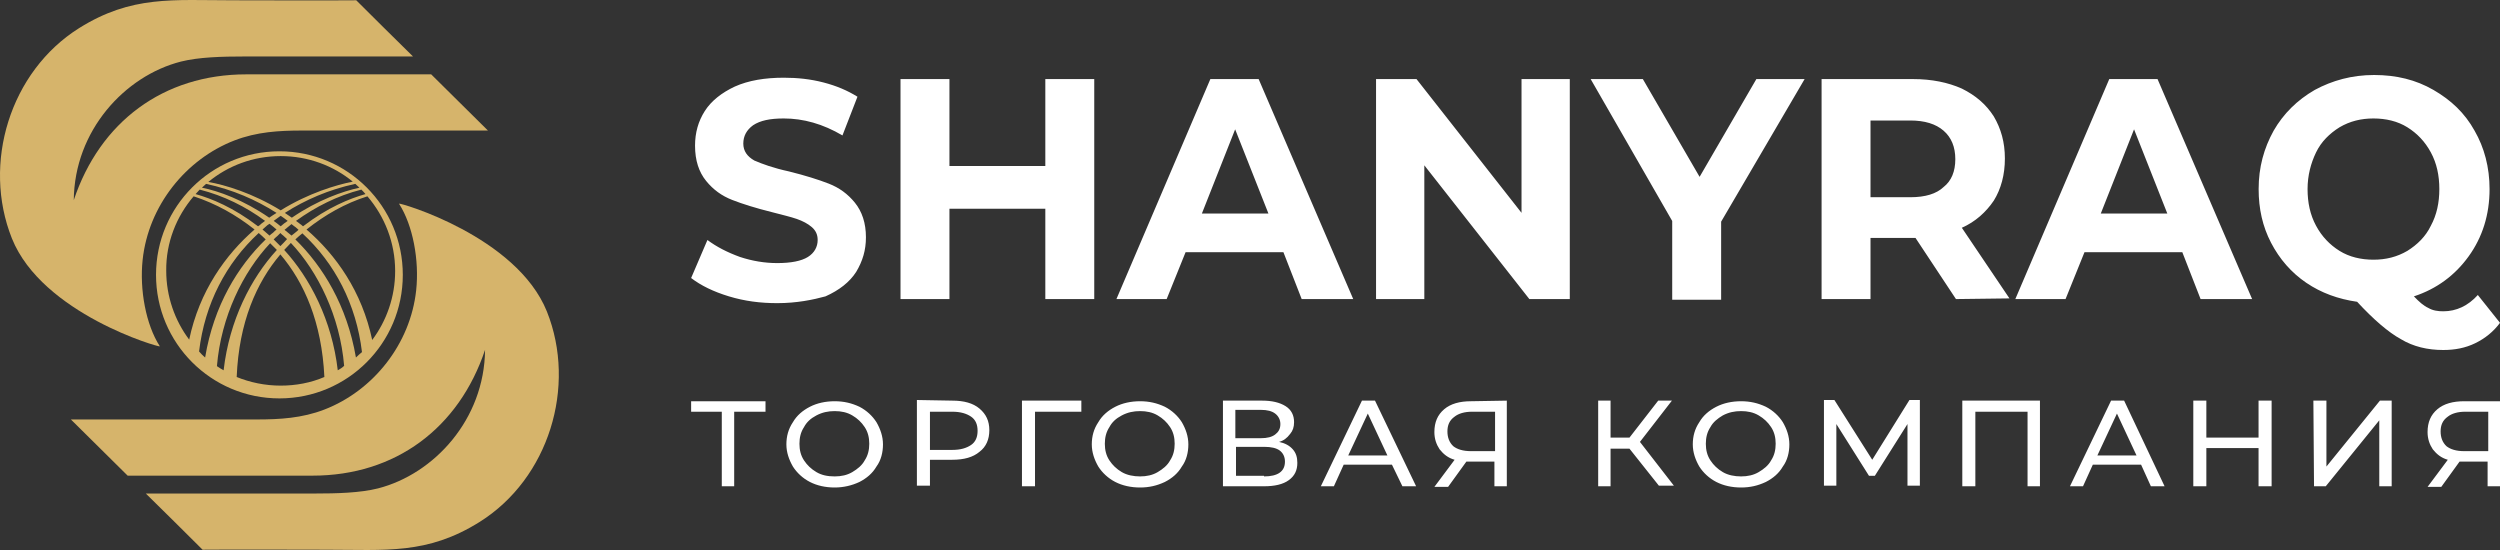 <?xml version="1.0" encoding="UTF-8"?>
<svg xmlns="http://www.w3.org/2000/svg" width="200" height="44" viewBox="0 0 200 44" fill="none">
  <rect x="0" y="0" width="200" height="44" fill="#333333" stroke="none"/>
  <path fill-rule="evenodd" clip-rule="evenodd" d="M12.789 27.708C11.666 25.971 11.156 23.162 11.411 20.787C11.87 16.471 14.855 12.742 18.757 11.235C20.543 10.546 22.328 10.443 24.165 10.443C25.236 10.443 26.358 10.443 27.455 10.443H39.035C38.551 9.958 34.75 6.204 34.495 5.948H19.701C13.069 5.948 7.993 9.754 5.902 16.011C5.953 10.443 9.983 6.076 14.472 4.927C15.9 4.569 17.737 4.518 19.573 4.518C21.053 4.518 22.583 4.518 23.833 4.518C26.996 4.518 29.955 4.518 33.041 4.518C32.148 3.65 29.241 0.764 28.501 0.023C25.287 0.049 21.92 0.023 18.706 0.023C13.809 0.023 10.544 -0.385 6.335 2.245C0.8 5.718 -1.444 13.074 0.953 19.076C3.377 25.103 12.763 27.81 12.789 27.708Z" fill="#D6B46B"></path>
  <path d="M62.178 24.252C60.821 24.252 59.569 24.089 58.316 23.709C57.064 23.329 56.072 22.84 55.29 22.242L56.594 19.2C57.325 19.743 58.16 20.178 59.203 20.558C60.195 20.884 61.187 21.047 62.178 21.047C63.274 21.047 64.109 20.884 64.631 20.558C65.153 20.232 65.413 19.743 65.413 19.2C65.413 18.766 65.257 18.44 64.944 18.168C64.631 17.896 64.213 17.679 63.744 17.516C63.274 17.353 62.596 17.19 61.761 16.973C60.456 16.647 59.412 16.321 58.577 15.995C57.742 15.669 57.064 15.18 56.49 14.474C55.916 13.768 55.603 12.845 55.603 11.65C55.603 10.617 55.864 9.694 56.386 8.879C56.907 8.064 57.742 7.413 58.786 6.924C59.882 6.435 61.187 6.217 62.7 6.217C63.796 6.217 64.84 6.326 65.883 6.598C66.927 6.869 67.814 7.25 68.597 7.738L67.397 10.835C65.831 9.911 64.266 9.477 62.7 9.477C61.604 9.477 60.821 9.64 60.247 10.02C59.725 10.4 59.464 10.889 59.464 11.487C59.464 12.084 59.778 12.519 60.352 12.845C60.978 13.116 61.865 13.442 63.117 13.714C64.422 14.04 65.466 14.366 66.301 14.691C67.136 15.018 67.814 15.506 68.388 16.212C68.962 16.919 69.275 17.842 69.275 18.983C69.275 20.015 69.014 20.884 68.493 21.753C67.971 22.568 67.136 23.22 66.04 23.709C65.048 23.98 63.744 24.252 62.178 24.252ZM87.54 6.326V23.926H83.626V16.701H75.955V23.926H72.041V6.326H75.955V13.279H83.626V6.326H87.54ZM102.674 20.178H94.846L93.333 23.926H89.314L96.829 6.326H100.691L108.258 23.926H104.135L102.674 20.178ZM101.474 17.082L98.812 10.346L96.151 17.082H101.474ZM125.583 6.326V23.926H122.348L113.946 13.225V23.926H110.084V6.326H113.32L121.722 17.027V6.326H125.583ZM137.691 17.733V23.98H133.777V17.679L127.253 6.326H131.428L135.968 14.148L140.509 6.326H144.37L137.691 17.733ZM156.477 23.926L153.242 19.037H153.033H149.641V23.926H145.727V6.326H153.033C154.546 6.326 155.851 6.598 156.947 7.087C158.043 7.63 158.878 8.336 159.504 9.314C160.078 10.291 160.391 11.378 160.391 12.682C160.391 13.985 160.078 15.126 159.504 16.05C158.878 16.973 158.043 17.733 156.947 18.222L160.757 23.872L156.477 23.926ZM156.425 12.736C156.425 11.758 156.112 10.998 155.486 10.454C154.86 9.911 153.972 9.64 152.824 9.64H149.641V15.778H152.824C154.025 15.778 154.912 15.506 155.486 14.963C156.112 14.474 156.425 13.714 156.425 12.736ZM174.586 20.178H166.758L165.244 23.926H161.226L168.741 6.326H172.603L180.17 23.926H176.047L174.586 20.178ZM173.385 17.082L170.724 10.346L168.063 17.082H173.385ZM200 25.827C199.478 26.534 198.8 27.077 198.017 27.457C197.234 27.837 196.399 28 195.46 28C194.207 28 193.059 27.729 192.068 27.131C191.076 26.588 189.876 25.556 188.571 24.143C187.058 23.926 185.701 23.437 184.501 22.622C183.301 21.808 182.361 20.721 181.683 19.418C181.005 18.114 180.691 16.701 180.691 15.126C180.691 13.388 181.109 11.867 181.892 10.454C182.674 9.096 183.77 8.01 185.179 7.195C186.588 6.435 188.154 6 189.928 6C191.703 6 193.268 6.38 194.677 7.195C196.086 8.01 197.182 9.042 197.965 10.454C198.748 11.812 199.165 13.388 199.165 15.126C199.165 17.19 198.591 18.983 197.495 20.504C196.399 22.025 194.938 23.111 193.112 23.709C193.529 24.143 193.894 24.469 194.26 24.632C194.625 24.85 195.042 24.904 195.46 24.904C196.504 24.904 197.443 24.469 198.226 23.6L200 25.827ZM184.605 15.126C184.605 16.212 184.814 17.19 185.284 18.059C185.753 18.929 186.38 19.58 187.162 20.069C187.945 20.558 188.885 20.776 189.876 20.776C190.868 20.776 191.755 20.558 192.59 20.069C193.372 19.58 194.051 18.929 194.468 18.059C194.938 17.19 195.147 16.212 195.147 15.126C195.147 14.04 194.938 13.062 194.468 12.193C193.999 11.324 193.372 10.672 192.59 10.183C191.807 9.694 190.868 9.477 189.876 9.477C188.885 9.477 187.997 9.694 187.162 10.183C186.38 10.672 185.701 11.324 185.284 12.193C184.866 13.062 184.605 14.04 184.605 15.126Z" fill="white"></path>
  <path d="M61.241 32.937H58.735V38.902H57.743V32.937H55.29V32.099H61.241V32.937ZM66.775 39C66.044 39 65.365 38.852 64.791 38.556C64.216 38.261 63.747 37.817 63.433 37.324C63.12 36.782 62.911 36.19 62.911 35.55C62.911 34.909 63.068 34.317 63.433 33.775C63.747 33.233 64.216 32.838 64.791 32.542C65.365 32.247 66.044 32.099 66.775 32.099C67.505 32.099 68.132 32.247 68.758 32.542C69.332 32.838 69.802 33.282 70.116 33.775C70.429 34.317 70.638 34.909 70.638 35.55C70.638 36.19 70.481 36.831 70.116 37.324C69.802 37.866 69.332 38.261 68.758 38.556C68.132 38.852 67.453 39 66.775 39ZM66.775 38.113C67.297 38.113 67.766 38.014 68.184 37.768C68.602 37.521 68.967 37.225 69.176 36.831C69.437 36.437 69.541 35.993 69.541 35.5C69.541 35.007 69.437 34.564 69.176 34.169C68.915 33.775 68.602 33.479 68.184 33.233C67.766 32.986 67.297 32.888 66.775 32.888C66.252 32.888 65.783 32.986 65.313 33.233C64.843 33.479 64.53 33.775 64.321 34.169C64.06 34.564 63.956 35.007 63.956 35.5C63.956 35.993 64.06 36.437 64.321 36.831C64.582 37.225 64.895 37.521 65.313 37.768C65.73 38.014 66.2 38.113 66.775 38.113ZM76.171 32.05C77.111 32.05 77.842 32.247 78.364 32.69C78.886 33.134 79.147 33.676 79.147 34.416C79.147 35.155 78.886 35.747 78.364 36.141C77.842 36.585 77.111 36.782 76.171 36.782H74.396V38.852H73.352V32L76.171 32.05ZM76.171 35.993C76.85 35.993 77.32 35.845 77.685 35.599C78.051 35.352 78.207 34.958 78.207 34.465C78.207 33.972 78.051 33.578 77.685 33.331C77.32 33.085 76.85 32.937 76.171 32.937H74.396V35.993H76.171ZM86.508 32.937H82.801V38.902H81.757V32.05H86.508V32.937ZM91.206 39C90.475 39 89.797 38.852 89.222 38.556C88.648 38.261 88.178 37.817 87.865 37.324C87.552 36.782 87.343 36.19 87.343 35.55C87.343 34.909 87.5 34.317 87.865 33.775C88.178 33.233 88.648 32.838 89.222 32.542C89.797 32.247 90.475 32.099 91.206 32.099C91.937 32.099 92.564 32.247 93.19 32.542C93.764 32.838 94.234 33.282 94.547 33.775C94.861 34.317 95.069 34.909 95.069 35.55C95.069 36.19 94.913 36.831 94.547 37.324C94.234 37.866 93.764 38.261 93.19 38.556C92.564 38.852 91.937 39 91.206 39ZM91.206 38.113C91.728 38.113 92.198 38.014 92.616 37.768C93.033 37.521 93.399 37.225 93.608 36.831C93.869 36.437 93.973 35.993 93.973 35.5C93.973 35.007 93.869 34.564 93.608 34.169C93.347 33.775 93.033 33.479 92.616 33.233C92.198 32.986 91.728 32.888 91.206 32.888C90.684 32.888 90.214 32.986 89.744 33.233C89.275 33.479 88.961 33.775 88.752 34.169C88.492 34.564 88.387 35.007 88.387 35.5C88.387 35.993 88.492 36.437 88.752 36.831C89.014 37.225 89.327 37.521 89.744 37.768C90.162 38.014 90.684 38.113 91.206 38.113ZM102.326 35.352C102.796 35.451 103.161 35.648 103.422 35.944C103.683 36.24 103.787 36.585 103.787 37.028C103.787 37.62 103.579 38.064 103.109 38.409C102.639 38.754 101.96 38.902 101.125 38.902H97.836V32.05H100.968C101.751 32.05 102.378 32.197 102.848 32.493C103.318 32.789 103.526 33.233 103.526 33.775C103.526 34.169 103.422 34.465 103.213 34.711C102.952 35.056 102.691 35.254 102.326 35.352ZM98.828 35.056H100.864C101.386 35.056 101.751 34.958 102.012 34.761C102.273 34.564 102.43 34.317 102.43 33.923C102.43 33.578 102.273 33.282 102.012 33.085C101.751 32.888 101.386 32.789 100.864 32.789H98.828V35.056ZM101.125 38.113C102.221 38.113 102.796 37.718 102.796 36.93C102.796 36.535 102.639 36.24 102.378 36.042C102.117 35.845 101.699 35.747 101.125 35.747H98.88V38.064H101.125V38.113ZM111.357 37.176H107.494L106.711 38.902H105.667L108.956 32.05H110L113.289 38.902H112.192L111.357 37.176ZM110.992 36.437L109.425 33.085L107.859 36.437H110.992ZM120.545 32.05V38.902H119.553V36.93H117.569C117.465 36.93 117.361 36.93 117.308 36.93L115.847 38.951H114.75L116.369 36.782C115.847 36.634 115.481 36.338 115.168 35.944C114.907 35.55 114.75 35.106 114.75 34.564C114.75 33.775 115.011 33.183 115.533 32.74C116.055 32.296 116.786 32.099 117.674 32.099L120.545 32.05ZM115.794 34.514C115.794 35.007 115.951 35.402 116.264 35.697C116.577 35.944 117.047 36.092 117.674 36.092H119.605V32.937H117.778C117.152 32.937 116.682 33.085 116.369 33.331C115.951 33.627 115.794 34.021 115.794 34.514ZM130.359 35.895H128.845V38.902H127.854V32.05H128.845V35.007H130.359L132.656 32.05H133.753L131.195 35.352L133.909 38.852H132.709L130.359 35.895ZM139.286 39C138.556 39 137.877 38.852 137.303 38.556C136.728 38.261 136.259 37.817 135.945 37.324C135.632 36.782 135.423 36.19 135.423 35.55C135.423 34.909 135.58 34.317 135.945 33.775C136.259 33.233 136.728 32.838 137.303 32.542C137.877 32.247 138.556 32.099 139.286 32.099C140.017 32.099 140.644 32.247 141.27 32.542C141.844 32.838 142.314 33.282 142.627 33.775C142.941 34.317 143.149 34.909 143.149 35.55C143.149 36.19 142.993 36.831 142.627 37.324C142.314 37.866 141.844 38.261 141.27 38.556C140.644 38.852 140.017 39 139.286 39ZM139.286 38.113C139.808 38.113 140.278 38.014 140.696 37.768C141.114 37.521 141.479 37.225 141.688 36.831C141.949 36.437 142.053 35.993 142.053 35.5C142.053 35.007 141.949 34.564 141.688 34.169C141.427 33.775 141.114 33.479 140.696 33.233C140.278 32.986 139.808 32.888 139.286 32.888C138.764 32.888 138.294 32.986 137.825 33.233C137.407 33.479 137.042 33.775 136.833 34.169C136.572 34.564 136.467 35.007 136.467 35.5C136.467 35.993 136.572 36.437 136.833 36.831C137.094 37.225 137.407 37.521 137.825 37.768C138.242 38.014 138.764 38.113 139.286 38.113ZM152.598 38.902V33.923L149.988 38.064H149.518L146.908 33.923V38.852H145.916V32H146.752L149.779 36.782L152.755 32H153.59V38.852H152.598V38.902ZM163.196 32.05V38.902H162.204V32.937H158.028V38.902H156.984V32.05H163.196ZM171.288 37.176H167.425L166.641 38.902H165.597L168.886 32.05H169.93L173.167 38.902H172.071L171.288 37.176ZM170.922 36.437L169.356 33.085L167.79 36.437H170.922ZM181.729 32.05V38.902H180.684V35.845H176.508V38.902H175.464V32.05H176.508V35.007H180.684V32.05H181.729ZM185.07 32.05H186.114V37.324L190.394 32.05H191.334V38.902H190.342V33.627L186.061 38.902H185.122L185.07 32.05ZM200 32.05V38.902H199.008V36.93H197.024C196.92 36.93 196.816 36.93 196.763 36.93L195.302 38.951H194.205L195.824 36.782C195.302 36.634 194.936 36.338 194.623 35.944C194.362 35.55 194.205 35.106 194.205 34.564C194.205 33.775 194.466 33.183 194.988 32.74C195.51 32.296 196.241 32.099 197.129 32.099H200V32.05ZM195.249 34.514C195.249 35.007 195.406 35.402 195.719 35.697C196.033 35.944 196.502 36.092 197.129 36.092H199.06V32.937H197.233C196.607 32.937 196.137 33.085 195.824 33.331C195.406 33.627 195.249 34.021 195.249 34.514Z" fill="white"></path>
  <path fill-rule="evenodd" clip-rule="evenodd" d="M31.918 16.292C33.04 18.029 33.55 20.838 33.295 23.213C32.836 27.529 29.852 31.258 25.949 32.765C24.164 33.455 22.378 33.557 20.542 33.557C19.471 33.557 18.348 33.557 17.252 33.557H5.671C6.156 34.042 9.957 37.796 10.212 38.052H25.006C31.637 38.052 36.713 34.246 38.805 27.989C38.754 33.557 34.724 37.924 30.235 39.073C28.806 39.431 26.97 39.482 25.133 39.482C23.654 39.482 22.123 39.482 20.873 39.482C17.711 39.482 14.752 39.482 11.665 39.482C12.558 40.35 15.466 43.236 16.206 43.977C19.42 43.951 22.787 43.977 26 43.977C30.898 43.977 34.163 44.386 38.371 41.755C43.906 38.282 46.151 30.926 43.753 24.924C41.33 18.897 31.944 16.19 31.918 16.292Z" fill="#D6B46B"></path>
  <path fill-rule="evenodd" clip-rule="evenodd" d="M22.353 12.104C27.812 12.104 32.224 16.522 32.224 21.988C32.224 27.453 27.812 31.872 22.353 31.872C16.895 31.872 12.482 27.453 12.482 21.988C12.482 16.522 16.895 12.104 22.353 12.104ZM15.492 15.705C17.277 16.292 18.884 17.186 20.364 18.361C18.042 20.379 15.951 23.29 15.135 27.172C13.987 25.64 13.298 23.724 13.298 21.656C13.273 19.408 14.114 17.314 15.492 15.705ZM20.695 18.642C20.874 18.795 21.078 18.974 21.256 19.153C19.037 21.298 17.099 24.439 16.41 28.602C16.257 28.475 16.053 28.27 15.925 28.117C16.384 24.286 18.093 21.043 20.695 18.642ZM21.613 19.459C21.792 19.638 21.971 19.817 22.149 19.995C20.083 22.243 18.349 25.614 17.889 29.624C17.711 29.522 17.532 29.42 17.354 29.292C17.685 25.333 19.445 21.758 21.613 19.459ZM22.43 20.353C24.343 22.601 25.745 25.793 25.95 30.16C24.878 30.62 23.68 30.85 22.455 30.85C21.205 30.85 20.006 30.595 18.935 30.16C19.114 25.793 20.517 22.601 22.43 20.353ZM27.021 29.624C26.562 25.64 24.802 22.243 22.736 19.995C22.914 19.817 23.067 19.638 23.246 19.459L23.271 19.434C25.439 21.732 27.199 25.308 27.531 29.266C27.378 29.42 27.199 29.522 27.021 29.624ZM22.43 19.689C22.251 19.51 22.098 19.357 21.919 19.178L21.894 19.153C21.996 19.05 22.098 18.948 22.2 18.872C22.277 18.795 22.353 18.718 22.43 18.642C22.506 18.718 22.583 18.795 22.659 18.846C22.761 18.948 22.863 19.025 22.965 19.127L22.94 19.153C22.787 19.331 22.608 19.51 22.43 19.689ZM21.562 18.846C21.358 18.667 21.18 18.514 21.001 18.361C21.078 18.284 21.154 18.233 21.231 18.157C21.333 18.055 21.435 17.978 21.562 17.901C21.767 18.055 21.945 18.208 22.124 18.361C22.021 18.438 21.945 18.514 21.843 18.616C21.741 18.693 21.639 18.77 21.562 18.846ZM20.644 18.105C18.68 16.599 16.92 15.884 15.645 15.526C15.747 15.398 15.874 15.296 15.976 15.168C17.889 15.654 19.649 16.522 21.205 17.671C21.103 17.748 21.001 17.825 20.899 17.901C20.823 17.978 20.746 18.055 20.644 18.105ZM28.475 28.602C27.761 24.439 25.822 21.298 23.628 19.153C23.807 18.974 24.011 18.821 24.19 18.667C26.791 21.068 28.5 24.337 28.959 28.168C28.832 28.27 28.628 28.449 28.475 28.602ZM23.322 18.846C23.22 18.77 23.144 18.693 23.042 18.616C22.94 18.54 22.863 18.463 22.761 18.387C22.94 18.233 23.144 18.08 23.322 17.927C23.424 18.003 23.526 18.105 23.654 18.182C23.73 18.259 23.807 18.31 23.884 18.387C23.705 18.54 23.526 18.693 23.322 18.846ZM22.455 18.105C22.277 17.952 22.073 17.799 21.894 17.671C22.073 17.544 22.277 17.39 22.455 17.263C22.659 17.39 22.838 17.544 23.016 17.671C22.812 17.799 22.634 17.952 22.455 18.105ZM21.537 17.416C19.471 15.986 17.456 15.271 16.155 15.015C16.257 14.913 16.384 14.811 16.486 14.709C18.604 15.168 20.491 15.986 22.124 17.033C21.919 17.161 21.715 17.288 21.537 17.416ZM29.776 27.198C28.959 23.316 26.868 20.379 24.521 18.361C26.001 17.186 27.608 16.267 29.393 15.705C30.77 17.314 31.612 19.408 31.612 21.681C31.612 23.75 30.924 25.665 29.776 27.198ZM24.241 18.105C24.164 18.029 24.062 17.952 23.986 17.901C23.884 17.825 23.782 17.748 23.68 17.671C25.235 16.548 26.995 15.654 28.908 15.168C29.036 15.296 29.138 15.398 29.24 15.526C27.965 15.884 26.205 16.599 24.241 18.105ZM23.348 17.416C23.169 17.288 22.965 17.161 22.787 17.033C24.419 15.986 26.307 15.168 28.424 14.709C28.526 14.811 28.653 14.913 28.755 15.015C27.454 15.296 25.439 15.986 23.348 17.416ZM22.455 16.828C20.21 15.449 17.991 14.785 16.665 14.556C18.247 13.253 20.262 12.487 22.455 12.487C24.649 12.487 26.664 13.253 28.22 14.53C26.919 14.785 24.674 15.449 22.455 16.828Z" fill="#D6B46B"></path>
</svg>
